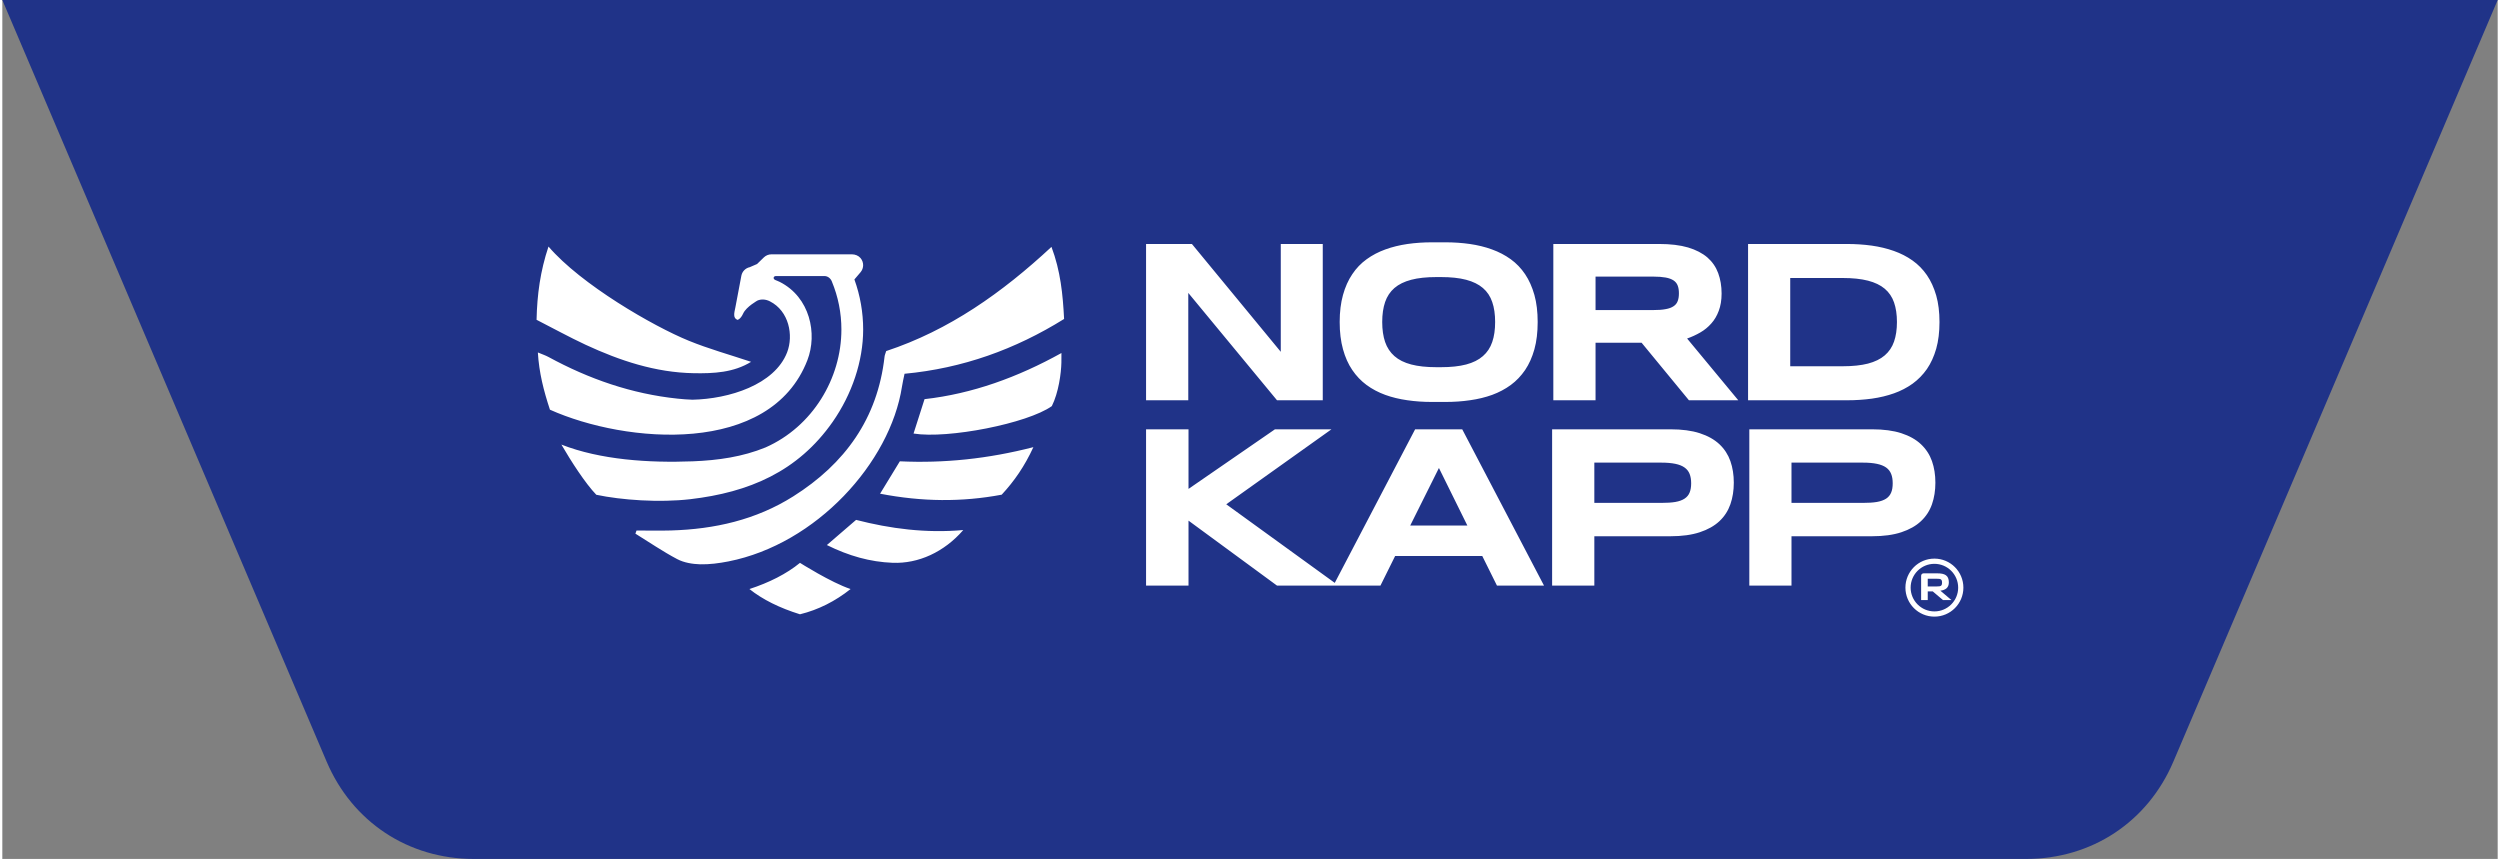 <?xml version="1.0" encoding="UTF-8"?>
<!DOCTYPE svg PUBLIC "-//W3C//DTD SVG 1.1//EN" "http://www.w3.org/Graphics/SVG/1.1/DTD/svg11.dtd">
<!-- Creator: CorelDRAW 2018 (64-Bit) -->
<svg xmlns="http://www.w3.org/2000/svg" xml:space="preserve" width="358px" height="123px" version="1.1" style="shape-rendering:geometricPrecision; text-rendering:geometricPrecision; image-rendering:optimizeQuality; fill-rule:evenodd; clip-rule:evenodd"
viewBox="0 0 53.551 18.433"
 xmlns:xlink="http://www.w3.org/1999/xlink">
 <rect x="0" y="0" width="53.551" height="18.433" fill="#808080" stroke="none"/>
 <defs>
  <style type="text/css">
   <![CDATA[
    .fil0 {fill:#203388}
    .fil1 {fill:white;fill-rule:nonzero}
   ]]>
  </style>
 </defs>
 <g id="Layer_x0020_1">
  <g id="_2079341993568">
   <path class="fil0" d="M0 0l53.551 0 -6.96 16.345c-0.551,1.294 -1.752,2.088 -3.159,2.088 -11.104,0 -22.209,0 -33.314,0 -1.406,0 -2.607,-0.794 -3.158,-2.088l-6.96 -16.345z"/>
   <path class="fil1" d="M32.879 6.33c0.047,0.169 0.07,0.363 0.07,0.58 0,0.22 -0.023,0.415 -0.07,0.585 -0.048,0.171 -0.114,0.319 -0.199,0.445 -0.086,0.126 -0.188,0.234 -0.308,0.322 -0.12,0.088 -0.253,0.158 -0.399,0.212 -0.147,0.053 -0.304,0.091 -0.474,0.115 -0.169,0.025 -0.345,0.037 -0.529,0.037l-0.144 0 -0.002 0 -0.144 0c-0.184,0 -0.361,-0.012 -0.53,-0.037 -0.169,-0.024 -0.327,-0.062 -0.473,-0.115 -0.147,-0.054 -0.28,-0.124 -0.4,-0.212 -0.119,-0.088 -0.222,-0.196 -0.307,-0.322 -0.086,-0.126 -0.152,-0.274 -0.199,-0.445 -0.047,-0.17 -0.071,-0.365 -0.071,-0.585 0,-0.217 0.024,-0.411 0.071,-0.58 0.047,-0.17 0.113,-0.318 0.199,-0.445 0.085,-0.128 0.188,-0.235 0.309,-0.322 0.12,-0.087 0.254,-0.157 0.401,-0.21 0.147,-0.054 0.306,-0.092 0.475,-0.117 0.169,-0.024 0.346,-0.036 0.53,-0.036l0.139 0 0.002 0 0.139 0c0.184,0 0.36,0.012 0.529,0.036 0.17,0.025 0.328,0.063 0.475,0.117 0.147,0.053 0.281,0.123 0.402,0.21 0.12,0.087 0.223,0.194 0.309,0.322 0.085,0.127 0.151,0.275 0.199,0.445zm-0.905 1.009c0.042,-0.121 0.062,-0.264 0.062,-0.429 0,-0.164 -0.02,-0.307 -0.062,-0.428 -0.041,-0.122 -0.108,-0.222 -0.2,-0.301 -0.092,-0.079 -0.212,-0.138 -0.36,-0.177 -0.148,-0.039 -0.329,-0.058 -0.542,-0.058l-0.046 0 -0.002 0 -0.047 0c-0.213,0 -0.393,0.019 -0.541,0.058 -0.149,0.039 -0.269,0.098 -0.361,0.177 -0.091,0.079 -0.158,0.179 -0.2,0.301 -0.041,0.121 -0.062,0.264 -0.062,0.428 0,0.165 0.021,0.308 0.062,0.429 0.042,0.122 0.109,0.223 0.2,0.303 0.092,0.081 0.212,0.141 0.361,0.18 0.148,0.039 0.328,0.058 0.541,0.058l0.047 0 0.002 0 0.046 0c0.213,0 0.394,-0.019 0.542,-0.058 0.148,-0.039 0.268,-0.099 0.36,-0.18 0.092,-0.08 0.159,-0.181 0.2,-0.303zm9.51 3.019c0,-0.168 -0.024,-0.321 -0.073,-0.462 -0.049,-0.139 -0.128,-0.26 -0.236,-0.362 -0.108,-0.102 -0.249,-0.181 -0.421,-0.237 -0.172,-0.056 -0.382,-0.084 -0.63,-0.084l-2.633 0 0 3.354 0.905 0 0 -1.059 1.728 0c0.248,0 0.458,-0.029 0.63,-0.086 0.172,-0.057 0.313,-0.136 0.421,-0.238 0.108,-0.101 0.187,-0.223 0.236,-0.363 0.049,-0.141 0.073,-0.295 0.073,-0.463zm-0.916 0.014c0,0.079 -0.01,0.145 -0.033,0.198 -0.022,0.054 -0.058,0.098 -0.108,0.131 -0.051,0.033 -0.117,0.057 -0.198,0.071 -0.081,0.014 -0.181,0.02 -0.3,0.02l-1.533 0 0 -0.864 1.533 0c0.119,0 0.219,0.009 0.3,0.026 0.081,0.017 0.147,0.043 0.198,0.079 0.05,0.036 0.086,0.082 0.108,0.138 0.023,0.056 0.033,0.123 0.033,0.201zm-3.41 -0.014c0,-0.168 -0.024,-0.321 -0.073,-0.462 -0.049,-0.139 -0.127,-0.26 -0.235,-0.362 -0.109,-0.102 -0.249,-0.181 -0.422,-0.237 -0.172,-0.056 -0.382,-0.084 -0.629,-0.084l-2.54 0 0 3.354 0.906 0 0 -1.059 1.634 0c0.247,0 0.457,-0.029 0.629,-0.086 0.173,-0.057 0.313,-0.136 0.422,-0.238 0.108,-0.101 0.186,-0.223 0.235,-0.363 0.049,-0.141 0.073,-0.295 0.073,-0.463zm-0.915 0.014c0,0.079 -0.011,0.145 -0.033,0.198 -0.022,0.054 -0.058,0.098 -0.109,0.131 -0.05,0.033 -0.116,0.057 -0.197,0.071 -0.082,0.014 -0.182,0.02 -0.301,0.02l-1.438 0 0 -0.864 1.438 0c0.119,0 0.219,0.009 0.301,0.026 0.081,0.017 0.147,0.043 0.197,0.079 0.051,0.036 0.087,0.082 0.109,0.138 0.022,0.056 0.033,0.123 0.033,0.201zm-4.168 2.195l1.01 0 -1.755 -3.354 -1.011 0 -1.755 3.354 1.011 0 0.315 -0.635 1.87 0 0.315 0.635zm-1.245 -2.524l0.61 1.235 -1.226 0 0.616 -1.235zm-5.374 -0.83l-0.911 0 0 3.354 0.911 0 0 -1.394 1.899 1.394 1.32 0 -2.409 -1.745 2.258 -1.609 -1.213 0 -1.855 1.279 0 -1.279zm16.116 -2.303c0,-0.213 -0.023,-0.402 -0.07,-0.568 -0.048,-0.166 -0.114,-0.312 -0.199,-0.436 -0.086,-0.125 -0.189,-0.23 -0.309,-0.315 -0.121,-0.086 -0.255,-0.154 -0.402,-0.206 -0.147,-0.052 -0.305,-0.09 -0.475,-0.114 -0.169,-0.023 -0.345,-0.035 -0.529,-0.035l-2.124 0 0 3.354 2.129 0c0.183,0 0.36,-0.012 0.529,-0.035 0.17,-0.024 0.327,-0.062 0.474,-0.114 0.146,-0.052 0.279,-0.121 0.399,-0.207 0.12,-0.087 0.222,-0.192 0.308,-0.315 0.085,-0.124 0.151,-0.269 0.199,-0.436 0.047,-0.167 0.07,-0.358 0.07,-0.573zm-0.913 0c0,0.162 -0.021,0.302 -0.062,0.42 -0.041,0.119 -0.108,0.218 -0.2,0.297 -0.092,0.079 -0.212,0.137 -0.36,0.176 -0.148,0.038 -0.329,0.057 -0.542,0.057l-1.126 0 0 -1.894 1.126 0c0.213,0 0.394,0.019 0.542,0.057 0.148,0.038 0.268,0.096 0.36,0.173 0.092,0.078 0.159,0.176 0.2,0.295 0.041,0.119 0.062,0.258 0.062,0.419zm-6.468 0.445l0.988 0 1.016 1.235 1.059 0 -1.098 -1.325c0.099,-0.035 0.193,-0.078 0.283,-0.13 0.09,-0.052 0.168,-0.116 0.235,-0.192 0.068,-0.075 0.122,-0.166 0.161,-0.272 0.04,-0.106 0.061,-0.229 0.061,-0.371 0,-0.161 -0.025,-0.307 -0.073,-0.438 -0.048,-0.131 -0.125,-0.243 -0.231,-0.336 -0.107,-0.092 -0.245,-0.164 -0.415,-0.215 -0.171,-0.05 -0.378,-0.075 -0.622,-0.075l-2.27 0 0 3.354 0.906 0 0 -1.235zm1.789 -1.06c0,0.065 -0.008,0.121 -0.026,0.166 -0.017,0.046 -0.046,0.083 -0.089,0.111 -0.042,0.029 -0.099,0.05 -0.169,0.062 -0.071,0.014 -0.16,0.02 -0.265,0.02l-1.24 0 0 -0.718 1.24 0c0.105,0 0.194,0.007 0.265,0.02 0.07,0.013 0.127,0.034 0.169,0.062 0.043,0.029 0.072,0.066 0.089,0.111 0.018,0.046 0.026,0.101 0.026,0.166zm-7.643 2.295l0 -3.354 -0.901 0 0 2.314 -1.907 -2.314 -0.984 0 0 3.354 0.906 0 0 -2.304 1.904 2.304 0.982 0zm-12.304 4.051c0.284,0.226 0.647,0.406 1.085,0.542 0.395,-0.097 0.756,-0.28 1.086,-0.542 -0.417,-0.138 -1.086,-0.562 -1.086,-0.562 -0.287,0.236 -0.664,0.425 -1.085,0.562zm2.385 -6.799c0.072,-0.085 0.076,-0.212 0,-0.303 -0.046,-0.054 -0.116,-0.081 -0.186,-0.081l-1.726 0c-0.06,0 -0.118,0.023 -0.162,0.065l-0.147 0.143 -0.157 0.068c-0.09,0.019 -0.16,0.09 -0.179,0.179l-0.129 0.682c-0.025,0.119 -0.059,0.235 0.05,0.271 -0.009,-0.003 0.058,-0.007 0.117,-0.138 0.068,-0.148 0.314,-0.281 0.305,-0.277 0.081,-0.036 0.179,-0.03 0.269,0.016 0.409,0.207 0.51,0.729 0.369,1.095 -0.269,0.695 -1.248,1 -2.031,1.016 -0.106,-0.004 -0.213,-0.011 -0.32,-0.023 -0.986,-0.103 -1.903,-0.422 -2.77,-0.894 -0.063,-0.034 -0.132,-0.057 -0.228,-0.097 0.026,0.436 0.124,0.817 0.259,1.228 1.637,0.733 4.731,0.992 5.525,-1.062 0.219,-0.567 0.057,-1.351 -0.593,-1.68 -0.032,-0.016 -0.065,-0.027 -0.096,-0.041 -0.053,-0.023 -0.045,-0.082 0.013,-0.085l1.04 0c0.073,0 0.133,0.048 0.161,0.116l0 0.001c0.136,0.328 0.205,0.675 0.205,1.031 0,1.048 -0.618,2.084 -1.628,2.53 -0.491,0.201 -1.016,0.277 -1.559,0.298 -0.948,0.037 -1.987,-0.032 -2.822,-0.359 0.211,0.363 0.511,0.829 0.749,1.077 0.542,0.114 1.35,0.172 2.016,0.095 1.26,-0.147 2.308,-0.59 3.057,-1.66 0.415,-0.595 0.654,-1.305 0.654,-1.981 0,-0.369 -0.064,-0.73 -0.188,-1.075l0.132 -0.155zm-0.723 5.855c0.474,0.235 0.929,0.362 1.412,0.381 0.551,0.021 1.103,-0.228 1.515,-0.703 -0.804,0.071 -1.565,-0.029 -2.3,-0.218 -0.214,0.185 -0.402,0.347 -0.627,0.54zm3.752 -1.081c0.271,-0.292 0.491,-0.61 0.68,-1.02 -0.975,0.251 -1.917,0.348 -2.866,0.304 -0.149,0.243 -0.28,0.458 -0.424,0.695 0.901,0.174 1.753,0.182 2.61,0.021zm1.282 -3.04c-0.941,0.522 -1.912,0.874 -2.938,0.99 -0.086,0.269 -0.161,0.502 -0.236,0.738 0.736,0.119 2.445,-0.216 2.968,-0.589 0.145,-0.291 0.2,-0.705 0.205,-0.933 0.001,-0.053 0.001,-0.109 0.001,-0.206zm-6.66 0.189c-0.461,-0.154 -0.91,-0.278 -1.338,-0.453 -0.761,-0.31 -2.312,-1.206 -3.01,-2.021 -0.177,0.531 -0.244,1.031 -0.256,1.572 0.349,0.178 0.695,0.369 1.053,0.536 0.735,0.341 1.497,0.595 2.318,0.61 0.43,0.008 0.858,-0.013 1.233,-0.244zm-2.459 3.62c0.246,0 0.492,0.006 0.738,-0.001 0.935,-0.027 1.826,-0.227 2.626,-0.732 1.107,-0.698 1.81,-1.669 1.959,-2.998 0.003,-0.033 0.018,-0.064 0.035,-0.12 1.349,-0.446 2.49,-1.253 3.547,-2.236 0.195,0.517 0.244,1.021 0.271,1.547 -1.051,0.654 -2.182,1.06 -3.424,1.176 -0.021,0.102 -0.042,0.188 -0.055,0.275 -0.253,1.633 -1.839,3.38 -3.724,3.752 -0.2,0.039 -0.406,0.067 -0.609,0.062 -0.165,-0.005 -0.346,-0.035 -0.49,-0.111 -0.309,-0.163 -0.6,-0.363 -0.898,-0.547 0.008,-0.023 0.016,-0.045 0.024,-0.067zm27.853 0.603c-0.344,0 -0.622,0.279 -0.622,0.623 0,0.343 0.278,0.622 0.622,0.622 0.344,0 0.622,-0.279 0.622,-0.622 0,-0.344 -0.278,-0.623 -0.622,-0.623zm0 1.133c-0.282,0 -0.51,-0.229 -0.51,-0.51 0,-0.282 0.228,-0.511 0.51,-0.511 0.282,0 0.51,0.229 0.51,0.511 0,0.281 -0.228,0.51 -0.51,0.51zm0.128 -0.445c0.116,-0.014 0.182,-0.068 0.182,-0.179 0,-0.151 -0.09,-0.193 -0.247,-0.193l-0.296 0c-0.029,0 -0.052,0.023 -0.052,0.052l0 0.522 0.142 0 0 -0.187 0.107 0 0.221 0.187 0.181 0 -0.238 -0.202zm-0.271 -0.091l0 -0.165 0.194 0c0.083,0 0.113,0.009 0.113,0.083 0,0.074 -0.029,0.082 -0.111,0.082l-0.196 0z"/>
  </g>
 </g>
</svg>
